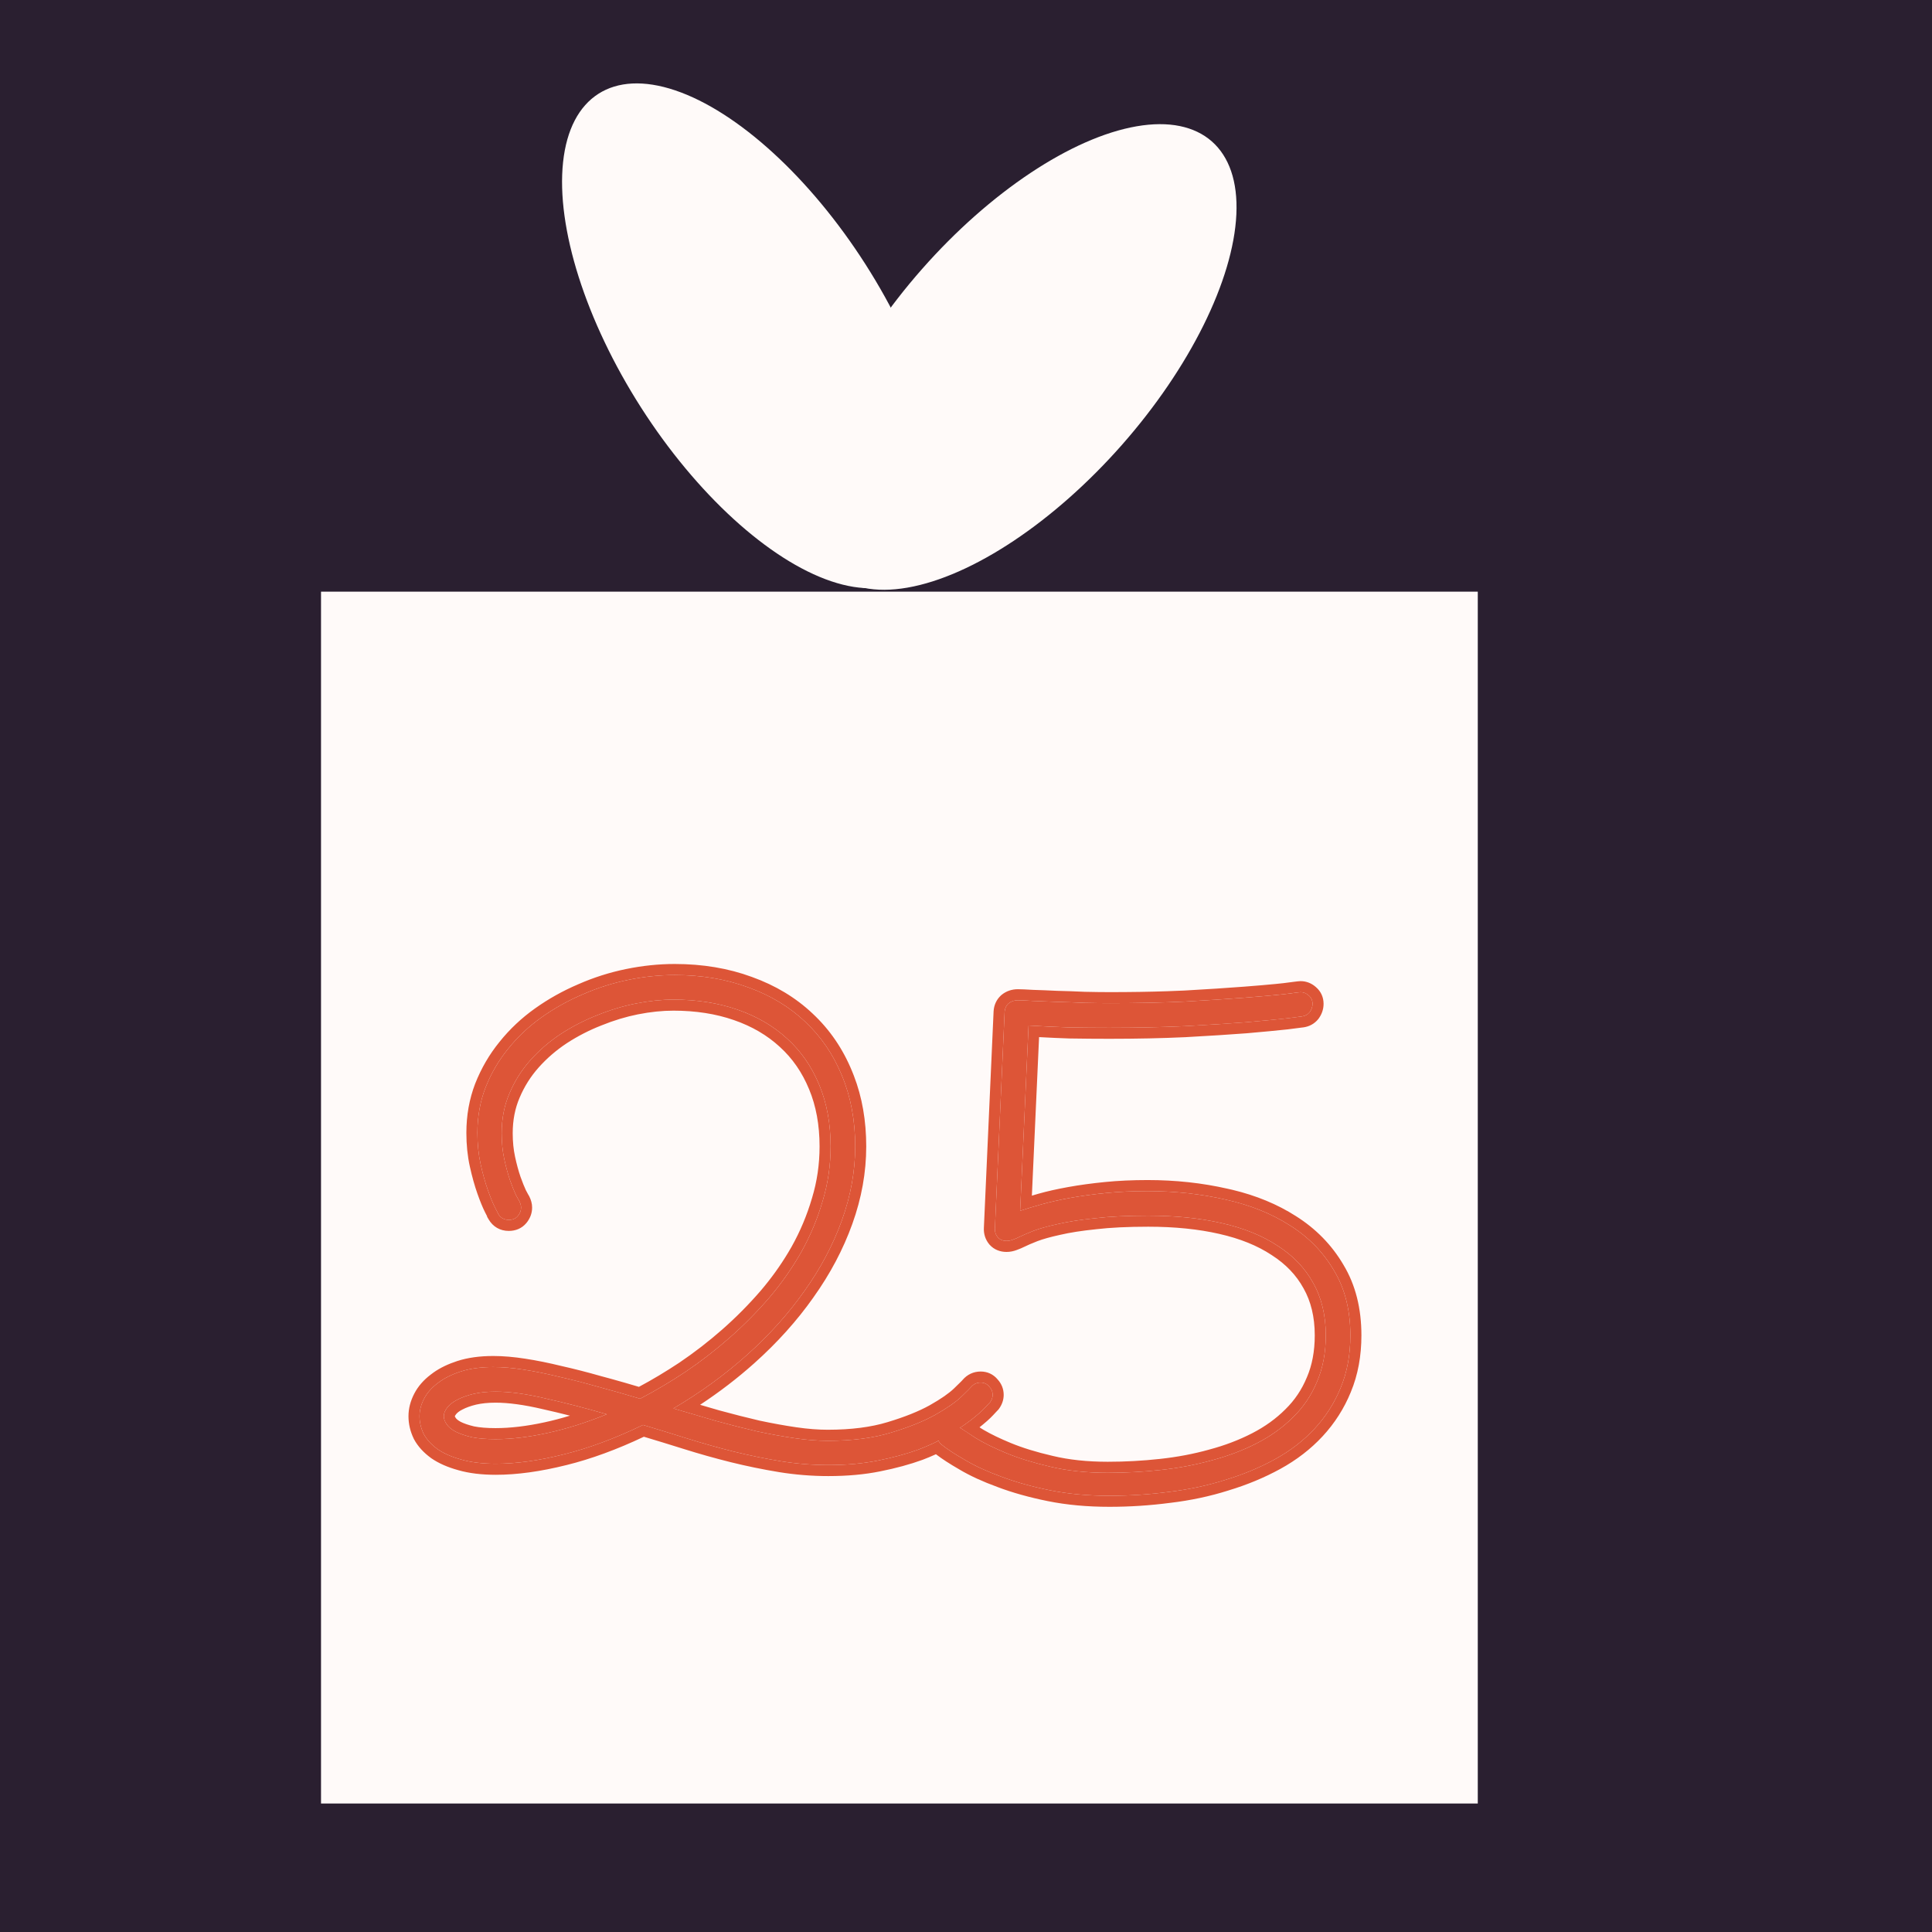 <svg width="175" height="175" viewBox="0 0 175 175" fill="none" xmlns="http://www.w3.org/2000/svg">
<rect width="175" height="175" fill="#2A1F30"/>
<ellipse cx="68.224" cy="30.417" rx="12.058" ry="26.02" transform="rotate(-32.604 68.224 30.417)" fill="#FFFAF9"/>
<ellipse cx="92.569" cy="32.335" rx="12.058" ry="26.02" transform="rotate(41.384 92.569 32.335)" fill="#FFFAF9"/>
<path d="M29.078 53.592L133.857 53.592L133.857 108.476L133.857 163.361L29.078 163.361L29.078 53.592Z" fill="#FFFAF9"/>
<path d="M89.68 127.02C89.641 127.059 89.484 127.225 89.211 127.518C88.938 127.811 88.527 128.172 87.981 128.602C87.453 129.012 86.789 129.461 85.988 129.949C85.207 130.438 84.279 130.887 83.205 131.297C82.131 131.688 80.91 132.02 79.543 132.293C78.195 132.566 76.691 132.703 75.031 132.703C73.586 132.703 72.141 132.586 70.695 132.352C69.269 132.117 67.844 131.824 66.418 131.473C65.012 131.121 63.625 130.73 62.258 130.301C60.891 129.871 59.553 129.461 58.244 129.07C55.744 130.281 53.352 131.17 51.066 131.736C48.801 132.303 46.75 132.586 44.914 132.586C43.703 132.586 42.658 132.459 41.779 132.205C40.92 131.971 40.207 131.658 39.641 131.268C39.074 130.857 38.654 130.398 38.381 129.891C38.127 129.363 38 128.826 38 128.279C38 127.752 38.137 127.225 38.41 126.697C38.684 126.17 39.094 125.701 39.641 125.291C40.188 124.861 40.881 124.51 41.721 124.236C42.56 123.963 43.547 123.826 44.68 123.826C45.52 123.826 46.438 123.904 47.434 124.061C48.449 124.217 49.514 124.432 50.627 124.705C51.76 124.959 52.941 125.262 54.172 125.613C55.422 125.945 56.691 126.307 57.98 126.697C59.328 125.994 60.695 125.184 62.082 124.266C63.469 123.328 64.797 122.303 66.066 121.189C67.356 120.057 68.557 118.846 69.67 117.557C70.783 116.248 71.75 114.871 72.57 113.426C73.391 111.961 74.035 110.428 74.504 108.826C74.992 107.225 75.236 105.564 75.236 103.846C75.236 101.775 74.894 99.92 74.211 98.279C73.527 96.619 72.561 95.223 71.311 94.09C70.061 92.938 68.557 92.059 66.799 91.453C65.061 90.848 63.127 90.545 60.998 90.545C59.924 90.545 58.791 90.662 57.6 90.897C56.428 91.131 55.266 91.482 54.113 91.951C52.961 92.4 51.857 92.967 50.803 93.65C49.768 94.334 48.85 95.125 48.049 96.023C47.248 96.922 46.613 97.928 46.145 99.041C45.676 100.135 45.441 101.336 45.441 102.645C45.441 103.484 45.52 104.266 45.676 104.988C45.832 105.711 46.008 106.355 46.203 106.922C46.398 107.469 46.574 107.908 46.73 108.24C46.906 108.572 47.014 108.768 47.053 108.826C47.15 109.021 47.199 109.207 47.199 109.383C47.199 109.656 47.102 109.91 46.906 110.145C46.711 110.379 46.438 110.496 46.086 110.496C45.656 110.496 45.334 110.311 45.119 109.939C45.119 109.92 45.022 109.725 44.826 109.354C44.631 108.963 44.416 108.436 44.182 107.771C43.947 107.107 43.732 106.336 43.537 105.457C43.342 104.578 43.244 103.631 43.244 102.615C43.244 101.15 43.488 99.783 43.977 98.514C44.484 97.225 45.168 96.053 46.027 94.998C46.887 93.924 47.893 92.977 49.045 92.156C50.197 91.336 51.438 90.643 52.766 90.076C54.094 89.49 55.471 89.051 56.897 88.758C58.322 88.465 59.728 88.318 61.115 88.318C63.537 88.318 65.754 88.689 67.766 89.432C69.777 90.154 71.496 91.189 72.922 92.537C74.367 93.885 75.481 95.516 76.262 97.43C77.062 99.344 77.463 101.482 77.463 103.846C77.463 106.072 77.062 108.299 76.262 110.525C75.461 112.752 74.328 114.891 72.863 116.941C71.418 118.992 69.68 120.926 67.648 122.742C65.637 124.539 63.42 126.15 60.998 127.576C62.307 127.967 63.605 128.348 64.894 128.719C66.184 129.07 67.414 129.383 68.586 129.656C69.777 129.91 70.91 130.115 71.984 130.271C73.059 130.428 74.055 130.506 74.973 130.506C77.18 130.506 79.084 130.262 80.686 129.773C82.307 129.285 83.644 128.748 84.699 128.162C85.773 127.557 86.574 127 87.102 126.492C87.629 125.984 87.912 125.701 87.951 125.643C88.186 125.369 88.478 125.232 88.83 125.232C89.143 125.232 89.397 125.35 89.592 125.584C89.807 125.799 89.914 126.053 89.914 126.346C89.914 126.58 89.836 126.805 89.68 127.02ZM54.963 128.104C53.01 127.537 51.154 127.059 49.397 126.668C47.658 126.258 46.154 126.053 44.885 126.053C44.143 126.053 43.478 126.121 42.893 126.258C42.326 126.395 41.838 126.57 41.428 126.785C41.037 126.98 40.734 127.215 40.52 127.488C40.305 127.762 40.197 128.025 40.197 128.279C40.197 128.514 40.285 128.758 40.461 129.012C40.637 129.266 40.91 129.49 41.281 129.686C41.672 129.881 42.16 130.047 42.746 130.184C43.332 130.301 44.045 130.359 44.885 130.359C46.31 130.359 47.873 130.174 49.572 129.803C51.291 129.432 53.088 128.865 54.963 128.104Z" fill="#DD5537"/>
<path d="M122.316 120.955C122.316 122.713 122.023 124.295 121.438 125.701C120.871 127.088 120.08 128.328 119.064 129.422C118.068 130.496 116.877 131.414 115.49 132.176C114.104 132.938 112.6 133.562 110.979 134.051C109.377 134.559 107.678 134.92 105.881 135.135C104.104 135.369 102.307 135.486 100.49 135.486C98.537 135.486 96.74 135.32 95.1 134.988C93.459 134.656 91.994 134.246 90.705 133.758C89.416 133.289 88.312 132.781 87.394 132.234C86.477 131.707 85.764 131.238 85.256 130.828C85.139 130.73 85.061 130.623 85.022 130.506C84.963 130.369 84.934 130.223 84.934 130.066C84.934 129.773 85.041 129.51 85.256 129.275C85.471 129.041 85.734 128.924 86.047 128.924C86.203 128.924 86.34 128.953 86.457 129.012C86.574 129.07 86.701 129.148 86.838 129.246C87.15 129.441 87.658 129.773 88.361 130.242C89.084 130.691 90.012 131.15 91.144 131.619C92.277 132.088 93.606 132.498 95.129 132.85C96.672 133.221 98.41 133.406 100.344 133.406C101.965 133.406 103.576 133.318 105.178 133.143C106.799 132.967 108.342 132.674 109.807 132.264C111.271 131.873 112.629 131.355 113.879 130.711C115.129 130.066 116.213 129.285 117.131 128.367C118.068 127.449 118.791 126.375 119.299 125.145C119.826 123.914 120.09 122.518 120.09 120.955C120.09 119.139 119.709 117.557 118.947 116.209C118.205 114.861 117.131 113.738 115.725 112.84C114.338 111.922 112.648 111.238 110.656 110.789C108.684 110.34 106.467 110.115 104.006 110.115C102.131 110.115 100.52 110.193 99.172 110.35C97.844 110.486 96.721 110.662 95.803 110.877C94.904 111.072 94.172 111.277 93.606 111.492C93.059 111.707 92.629 111.893 92.316 112.049C92.16 112.127 91.975 112.205 91.76 112.283C91.564 112.361 91.369 112.4 91.174 112.4C90.842 112.4 90.578 112.293 90.383 112.078C90.188 111.844 90.1 111.57 90.119 111.258L90.998 91.658C91.018 91.346 91.135 91.092 91.35 90.897C91.584 90.701 91.867 90.603 92.199 90.603C92.453 90.603 92.902 90.623 93.547 90.662C94.211 90.682 94.943 90.711 95.744 90.75C96.564 90.769 97.394 90.799 98.234 90.838C99.094 90.857 99.856 90.867 100.52 90.867C103 90.867 105.275 90.818 107.346 90.721C109.436 90.603 111.242 90.486 112.766 90.369C114.289 90.252 115.49 90.144 116.369 90.047C117.248 89.93 117.727 89.871 117.805 89.871C118.078 89.871 118.322 89.969 118.537 90.164C118.771 90.359 118.889 90.613 118.889 90.926C118.889 91.199 118.801 91.453 118.625 91.688C118.449 91.902 118.215 92.029 117.922 92.068C117.902 92.068 117.443 92.127 116.545 92.244C115.646 92.342 114.416 92.459 112.854 92.596C111.311 92.713 109.475 92.83 107.346 92.947C105.236 93.045 102.951 93.094 100.49 93.094C99.318 93.094 98.117 93.084 96.887 93.064C95.676 93.025 94.436 92.967 93.166 92.889L92.404 109.676C92.932 109.5 93.576 109.305 94.338 109.09C95.1 108.875 95.969 108.68 96.945 108.504C97.922 108.328 98.996 108.182 100.168 108.064C101.34 107.947 102.6 107.889 103.947 107.889C106.408 107.889 108.752 108.143 110.979 108.65C113.205 109.139 115.158 109.92 116.838 110.994C118.518 112.049 119.846 113.406 120.822 115.066C121.818 116.707 122.316 118.67 122.316 120.955Z" fill="#DD5537"/>
<path d="M122.316 120.955C122.316 118.67 121.818 116.707 120.822 115.066C119.846 113.406 118.518 112.049 116.838 110.994C115.158 109.92 113.205 109.139 110.979 108.65C108.752 108.143 106.408 107.889 103.947 107.889C102.6 107.889 101.34 107.947 100.168 108.064C98.996 108.182 97.922 108.328 96.945 108.504C95.969 108.68 95.1 108.875 94.338 109.09C93.576 109.305 92.932 109.5 92.404 109.676L93.166 92.889C94.436 92.967 95.676 93.025 96.887 93.064C98.117 93.084 99.318 93.094 100.49 93.094C102.951 93.094 105.236 93.045 107.346 92.947C109.475 92.83 111.311 92.713 112.854 92.596C114.416 92.459 115.646 92.342 116.545 92.244C117.443 92.127 117.902 92.068 117.922 92.068C118.215 92.029 118.449 91.902 118.625 91.688C118.801 91.453 118.889 91.199 118.889 90.926C118.889 90.613 118.771 90.359 118.537 90.164C118.322 89.969 118.078 89.871 117.805 89.871C117.727 89.871 117.248 89.93 116.369 90.047C115.49 90.144 114.289 90.252 112.766 90.369C111.242 90.486 109.436 90.603 107.346 90.721C105.275 90.818 103 90.867 100.52 90.867V89.867C102.37 89.867 104.104 89.84 105.721 89.785L107.299 89.722C109.38 89.605 111.176 89.488 112.688 89.372C113.828 89.284 114.781 89.203 115.551 89.127L116.259 89.053C116.689 88.995 117.025 88.952 117.266 88.923C117.466 88.898 117.687 88.871 117.805 88.871C118.328 88.871 118.796 89.062 119.177 89.395C119.188 89.405 119.199 89.415 119.21 89.424H119.209C119.657 89.812 119.889 90.339 119.889 90.926C119.889 91.431 119.72 91.893 119.425 92.287L119.412 92.305L119.399 92.32C119.052 92.745 118.58 92.989 118.054 93.06L117.988 93.068H117.977C117.968 93.069 117.958 93.071 117.946 93.072C117.889 93.079 117.804 93.09 117.689 93.105C117.461 93.134 117.123 93.177 116.674 93.235L116.664 93.237L116.653 93.238C115.745 93.337 114.506 93.455 112.94 93.592L112.93 93.593C111.378 93.711 109.534 93.828 107.4 93.945L107.392 93.946C105.265 94.045 102.964 94.094 100.49 94.094C99.313 94.094 98.106 94.084 96.871 94.064H96.862L96.855 94.064C95.958 94.035 95.046 93.992 94.119 93.941L93.467 108.302C93.659 108.246 93.858 108.186 94.066 108.127C94.866 107.901 95.768 107.7 96.769 107.52C97.775 107.338 98.875 107.189 100.068 107.069C101.278 106.948 102.571 106.889 103.947 106.889C106.474 106.889 108.89 107.149 111.192 107.674L111.626 107.772C113.776 108.287 115.697 109.077 117.377 110.151H117.376C119.184 111.288 120.626 112.759 121.685 114.56H121.684C122.787 116.382 123.316 118.527 123.316 120.955C123.316 122.822 123.004 124.535 122.362 126.078L122.363 126.079C121.752 127.577 120.895 128.919 119.798 130.102C118.723 131.26 117.445 132.244 115.972 133.053C114.523 133.848 112.958 134.496 111.279 135.003L111.28 135.004C109.615 135.532 107.854 135.906 106 136.128L105.999 136.127C104.182 136.366 102.346 136.486 100.49 136.486C98.481 136.486 96.617 136.316 94.901 135.969C93.219 135.628 91.7 135.204 90.351 134.693V134.692C89.024 134.209 87.864 133.678 86.883 133.094V133.093C86.03 132.602 85.323 132.146 84.777 131.724C84.391 131.9 83.986 132.069 83.561 132.231L83.555 132.234L83.547 132.236C82.417 132.647 81.147 132.991 79.741 133.272C78.316 133.562 76.745 133.703 75.031 133.703C73.532 133.703 72.033 133.582 70.535 133.339L70.533 133.338C69.081 133.099 67.63 132.801 66.179 132.443L66.176 132.442C64.751 132.086 63.344 131.691 61.958 131.255C60.722 130.866 59.51 130.495 58.322 130.139C55.898 131.288 53.56 132.149 51.307 132.707L51.306 132.706C48.982 133.287 46.849 133.586 44.914 133.586C43.638 133.586 42.495 133.453 41.502 133.166V133.165C40.57 132.91 39.752 132.559 39.073 132.091L39.054 132.077C38.391 131.597 37.858 131.03 37.5 130.364L37.489 130.345L37.48 130.324C37.165 129.671 37 128.987 37 128.279C37 127.573 37.185 126.889 37.523 126.237C37.871 125.564 38.382 124.989 39.023 124.505L39.277 124.315C39.886 123.887 40.604 123.548 41.411 123.285C42.375 122.971 43.47 122.826 44.68 122.826C45.581 122.826 46.551 122.91 47.589 123.072H47.588C48.629 123.232 49.714 123.452 50.845 123.729H50.846C51.994 123.987 53.188 124.292 54.429 124.646L55.378 124.903C56.202 125.13 57.033 125.37 57.873 125.621C59.073 124.98 60.292 124.251 61.53 123.432C62.879 122.519 64.171 121.521 65.407 120.438C66.66 119.337 67.827 118.16 68.908 116.908C69.848 115.804 70.678 114.651 71.398 113.45L71.7 112.933C72.483 111.534 73.097 110.072 73.544 108.545L73.547 108.534L74.504 108.826C74.035 110.428 73.391 111.961 72.57 113.426C71.75 114.871 70.783 116.248 69.67 117.557C68.557 118.846 67.356 120.057 66.066 121.189C64.797 122.303 63.469 123.328 62.082 124.266C60.695 125.184 59.328 125.994 57.98 126.697C56.691 126.307 55.422 125.945 54.172 125.613C52.941 125.262 51.76 124.959 50.627 124.705C49.514 124.432 48.449 124.217 47.434 124.061C46.438 123.904 45.52 123.826 44.68 123.826C43.547 123.826 42.56 123.963 41.721 124.236C40.881 124.51 40.188 124.861 39.641 125.291C39.094 125.701 38.684 126.17 38.41 126.697C38.137 127.225 38 127.752 38 128.279C38 128.826 38.127 129.363 38.381 129.891C38.654 130.398 39.074 130.857 39.641 131.268C40.207 131.658 40.92 131.971 41.779 132.205C42.658 132.459 43.703 132.586 44.914 132.586C46.75 132.586 48.801 132.303 51.066 131.736C53.352 131.17 55.744 130.281 58.244 129.07C59.553 129.461 60.891 129.871 62.258 130.301C63.625 130.73 65.012 131.121 66.418 131.473C67.844 131.824 69.269 132.117 70.695 132.352C72.141 132.586 73.586 132.703 75.031 132.703C76.691 132.703 78.195 132.566 79.543 132.293C80.91 132.02 82.131 131.688 83.205 131.297C83.865 131.045 84.469 130.778 85.018 130.497C85.019 130.5 85.02 130.503 85.022 130.506C85.061 130.623 85.139 130.73 85.256 130.828C85.764 131.238 86.477 131.707 87.394 132.234C88.312 132.781 89.416 133.289 90.705 133.758C91.994 134.246 93.459 134.656 95.1 134.988C96.74 135.32 98.537 135.486 100.49 135.486C102.307 135.486 104.104 135.369 105.881 135.135C107.678 134.92 109.377 134.559 110.979 134.051C112.6 133.562 114.104 132.938 115.49 132.176C116.877 131.414 118.068 130.496 119.064 129.422C120.08 128.328 120.871 127.088 121.438 125.701C122.023 124.295 122.316 122.713 122.316 120.955ZM89.914 126.346C89.914 126.053 89.807 125.799 89.592 125.584C89.397 125.35 89.143 125.232 88.83 125.232C88.478 125.232 88.186 125.369 87.951 125.643C87.912 125.701 87.629 125.984 87.102 126.492C86.574 127 85.773 127.557 84.699 128.162C83.644 128.748 82.307 129.285 80.686 129.773C79.084 130.262 77.18 130.506 74.973 130.506V129.506C77.11 129.506 78.911 129.269 80.394 128.817L80.397 128.816C81.972 128.342 83.236 127.83 84.208 127.291C85.251 126.703 85.969 126.194 86.408 125.771C86.67 125.519 86.867 125.326 87.002 125.191C87.07 125.124 87.118 125.075 87.148 125.043C87.15 125.041 87.151 125.039 87.152 125.038L87.192 124.992C87.611 124.503 88.178 124.232 88.83 124.232C89.431 124.232 89.97 124.475 90.36 124.943H90.359C90.715 125.328 90.914 125.807 90.914 126.346C90.914 126.819 90.751 127.245 90.488 127.607L90.442 127.671L90.379 127.734C90.373 127.741 90.364 127.751 90.353 127.763C90.33 127.786 90.3 127.818 90.262 127.858C90.185 127.94 90.079 128.054 89.942 128.2C89.643 128.521 89.229 128.883 88.726 129.284C88.779 129.32 88.834 129.355 88.89 129.393L89.147 129.548C89.773 129.913 90.563 130.296 91.527 130.695C92.597 131.138 93.87 131.533 95.353 131.875L95.362 131.877C96.814 132.226 98.472 132.406 100.344 132.406V133.406C98.41 133.406 96.672 133.221 95.129 132.85C93.606 132.498 92.277 132.088 91.144 131.619C90.012 131.15 89.084 130.691 88.361 130.242C87.746 129.832 87.28 129.527 86.964 129.326C87.345 129.072 87.685 128.831 87.981 128.602C88.527 128.172 88.938 127.811 89.211 127.518C89.484 127.225 89.641 127.059 89.68 127.02C89.836 126.805 89.914 126.58 89.914 126.346ZM119.09 120.955C119.09 119.281 118.74 117.874 118.077 116.701L118.071 116.691C117.417 115.502 116.464 114.499 115.187 113.683L115.18 113.678L115.173 113.674C113.907 112.836 112.336 112.193 110.437 111.765L110.435 111.764C108.548 111.334 106.408 111.115 104.006 111.115C102.156 111.115 100.585 111.192 99.287 111.343L99.274 111.345C97.973 111.479 96.894 111.648 96.03 111.851L96.022 111.853L96.016 111.854C95.148 112.043 94.47 112.234 93.968 112.424C93.434 112.633 93.037 112.807 92.764 112.943C92.573 113.039 92.359 113.127 92.13 113.211L92.131 113.212C92.125 113.214 92.119 113.216 92.113 113.218C92.109 113.219 92.106 113.221 92.102 113.223L92.101 113.222C91.805 113.336 91.495 113.4 91.174 113.4C90.605 113.4 90.055 113.205 89.643 112.751L89.628 112.734L89.614 112.719C89.254 112.287 89.09 111.766 89.12 111.213L89.999 91.613V91.605L90 91.596C90.034 91.046 90.254 90.541 90.677 90.156L90.693 90.142L90.709 90.128C91.139 89.769 91.655 89.603 92.199 89.603C92.482 89.603 92.948 89.624 93.575 89.662H93.576C94.243 89.682 94.977 89.711 95.777 89.75C96.595 89.769 97.422 89.799 98.258 89.838C99.111 89.857 99.865 89.867 100.52 89.867V90.867C99.856 90.867 99.094 90.857 98.234 90.838C97.394 90.799 96.564 90.769 95.744 90.75C94.943 90.711 94.211 90.682 93.547 90.662C92.902 90.623 92.453 90.603 92.199 90.603C91.867 90.603 91.584 90.701 91.35 90.897C91.135 91.092 91.018 91.346 90.998 91.658L90.119 111.258C90.1 111.57 90.188 111.844 90.383 112.078C90.578 112.293 90.842 112.4 91.174 112.4C91.369 112.4 91.564 112.361 91.76 112.283C91.975 112.205 92.16 112.127 92.316 112.049C92.629 111.893 93.059 111.707 93.606 111.492C94.172 111.277 94.904 111.072 95.803 110.877C96.721 110.662 97.844 110.486 99.172 110.35C100.52 110.193 102.131 110.115 104.006 110.115C106.467 110.115 108.684 110.34 110.656 110.789C112.648 111.238 114.338 111.922 115.725 112.84C117.131 113.738 118.205 114.861 118.947 116.209C119.709 117.557 120.09 119.139 120.09 120.955C120.09 122.518 119.826 123.914 119.299 125.145C118.791 126.375 118.068 127.449 117.131 128.367C116.213 129.285 115.129 130.066 113.879 130.711C112.629 131.355 111.271 131.873 109.807 132.264C108.342 132.674 106.799 132.967 105.178 133.143C103.576 133.318 101.965 133.406 100.344 133.406V132.406C101.929 132.406 103.503 132.32 105.068 132.148H105.07C106.64 131.978 108.129 131.695 109.537 131.301L109.549 131.297C110.95 130.923 112.24 130.431 113.421 129.822C114.587 129.221 115.585 128.499 116.424 127.66L116.432 127.652C117.271 126.831 117.917 125.87 118.374 124.763L118.38 124.751C118.846 123.664 119.09 122.405 119.09 120.955ZM44.885 126.053C46.154 126.053 47.658 126.258 49.397 126.668C51.154 127.059 53.01 127.537 54.963 128.104C53.088 128.865 51.291 129.432 49.572 129.803C47.873 130.174 46.31 130.359 44.885 130.359V129.359C46.225 129.359 47.715 129.185 49.359 128.826L49.361 128.825C50.099 128.666 50.854 128.466 51.627 128.23C50.79 128.017 49.974 127.821 49.18 127.645L49.167 127.642C47.476 127.243 46.053 127.053 44.885 127.053C44.202 127.053 43.617 127.116 43.12 127.231C42.617 127.353 42.212 127.503 41.892 127.671L41.884 127.676L41.875 127.68C41.584 127.825 41.409 127.975 41.306 128.106C41.227 128.206 41.204 128.264 41.198 128.284C41.204 128.305 41.224 128.356 41.283 128.442C41.34 128.524 41.467 128.65 41.736 128.794C42.032 128.941 42.432 129.082 42.955 129.205C43.455 129.304 44.093 129.359 44.885 129.359V130.359C44.045 130.359 43.332 130.301 42.746 130.184C42.16 130.047 41.672 129.881 41.281 129.686C40.91 129.49 40.637 129.266 40.461 129.012C40.285 128.758 40.197 128.514 40.197 128.279C40.197 128.025 40.305 127.762 40.52 127.488C40.734 127.215 41.037 126.98 41.428 126.785C41.838 126.57 42.326 126.395 42.893 126.258C43.478 126.121 44.143 126.053 44.885 126.053ZM42.244 102.615C42.244 101.037 42.507 99.547 43.043 98.154L43.046 98.147C43.59 96.767 44.323 95.507 45.246 94.373C46.165 93.225 47.239 92.214 48.465 91.342C49.677 90.479 50.98 89.75 52.373 89.156C53.763 88.544 55.204 88.085 56.695 87.778C58.184 87.472 59.658 87.318 61.115 87.318C63.637 87.318 65.97 87.704 68.103 88.49C70.231 89.254 72.07 90.357 73.603 91.806C75.158 93.255 76.351 95.005 77.185 97.044L77.34 97.431C78.094 99.38 78.463 101.523 78.463 103.846C78.463 106.195 78.04 108.536 77.203 110.864C76.37 113.181 75.193 115.398 73.68 117.517L73.681 117.518C72.188 119.635 70.398 121.625 68.315 123.487L68.314 123.488C66.794 124.846 65.159 126.098 63.414 127.247C63.997 127.418 64.578 127.587 65.157 127.754C66.428 128.101 67.64 128.409 68.793 128.678H68.794C69.966 128.928 71.078 129.129 72.128 129.282C73.163 129.433 74.111 129.506 74.973 129.506V130.506C74.055 130.506 73.059 130.428 71.984 130.271C70.91 130.115 69.777 129.91 68.586 129.656C67.414 129.383 66.184 129.07 64.894 128.719C63.605 128.348 62.307 127.967 60.998 127.576C63.42 126.15 65.637 124.539 67.648 122.742C69.68 120.926 71.418 118.992 72.863 116.941C74.328 114.891 75.461 112.752 76.262 110.525C77.062 108.299 77.463 106.072 77.463 103.846C77.463 101.482 77.062 99.344 76.262 97.43C75.481 95.516 74.367 93.885 72.922 92.537C71.496 91.189 69.777 90.154 67.766 89.432C65.754 88.689 63.537 88.318 61.115 88.318C59.728 88.318 58.322 88.465 56.897 88.758C55.471 89.051 54.094 89.49 52.766 90.076C51.438 90.643 50.197 91.336 49.045 92.156C47.893 92.977 46.887 93.924 46.027 94.998C45.168 96.053 44.484 97.225 43.977 98.514C43.488 99.783 43.244 101.15 43.244 102.615C43.244 103.631 43.342 104.578 43.537 105.457C43.732 106.336 43.947 107.107 44.182 107.771C44.416 108.436 44.631 108.963 44.826 109.354C45.022 109.725 45.119 109.92 45.119 109.939C45.334 110.311 45.656 110.496 46.086 110.496C46.438 110.496 46.711 110.379 46.906 110.145C47.102 109.91 47.199 109.656 47.199 109.383C47.199 109.207 47.15 109.021 47.053 108.826C47.014 108.768 46.906 108.572 46.73 108.24C46.574 107.908 46.398 107.469 46.203 106.922C46.008 106.355 45.832 105.711 45.676 104.988C45.52 104.266 45.441 103.484 45.441 102.645C45.441 101.336 45.676 100.135 46.145 99.041C46.613 97.928 47.248 96.922 48.049 96.023C48.85 95.125 49.768 94.334 50.803 93.65C51.857 92.967 52.961 92.4 54.113 91.951C55.266 91.482 56.428 91.131 57.6 90.897C58.791 90.662 59.924 90.545 60.998 90.545C63.127 90.545 65.061 90.848 66.799 91.453C68.557 92.059 70.061 92.938 71.311 94.09C72.561 95.223 73.527 96.619 74.211 98.279C74.894 99.92 75.236 101.775 75.236 103.846C75.236 105.564 74.992 107.225 74.504 108.826L73.548 108.534C74.007 107.03 74.236 105.468 74.236 103.846C74.236 101.886 73.913 100.164 73.288 98.664L73.286 98.66C72.655 97.128 71.772 95.858 70.639 94.831L70.633 94.825C69.494 93.775 68.113 92.963 66.474 92.398L66.47 92.397C64.852 91.834 63.032 91.545 60.998 91.545C59.996 91.545 58.929 91.654 57.793 91.878L57.792 91.877C56.686 92.099 55.585 92.432 54.49 92.878L54.483 92.88L54.477 92.883C53.389 93.307 52.345 93.842 51.347 94.489C50.384 95.126 49.535 95.859 48.795 96.689C48.068 97.504 47.493 98.417 47.066 99.429L47.063 99.435C46.653 100.392 46.441 101.458 46.441 102.645C46.441 103.423 46.514 104.133 46.653 104.777C46.803 105.47 46.969 106.074 47.148 106.596C47.334 107.114 47.495 107.513 47.63 107.801C47.709 107.951 47.772 108.069 47.819 108.154C47.844 108.2 47.863 108.233 47.877 108.257L47.885 108.271L47.919 108.323L47.947 108.379C48.098 108.68 48.199 109.019 48.199 109.383C48.199 109.917 48.001 110.393 47.675 110.785C47.259 111.284 46.684 111.496 46.086 111.496C45.3 111.496 44.648 111.121 44.254 110.44L44.119 110.208V110.163C44.076 110.078 44.017 109.964 43.941 109.819L43.937 109.81L43.932 109.801C43.71 109.358 43.479 108.787 43.238 108.104C42.987 107.394 42.762 106.582 42.56 105.674C42.348 104.715 42.244 103.695 42.244 102.615Z" fill="#DD5537"/>
</svg>
